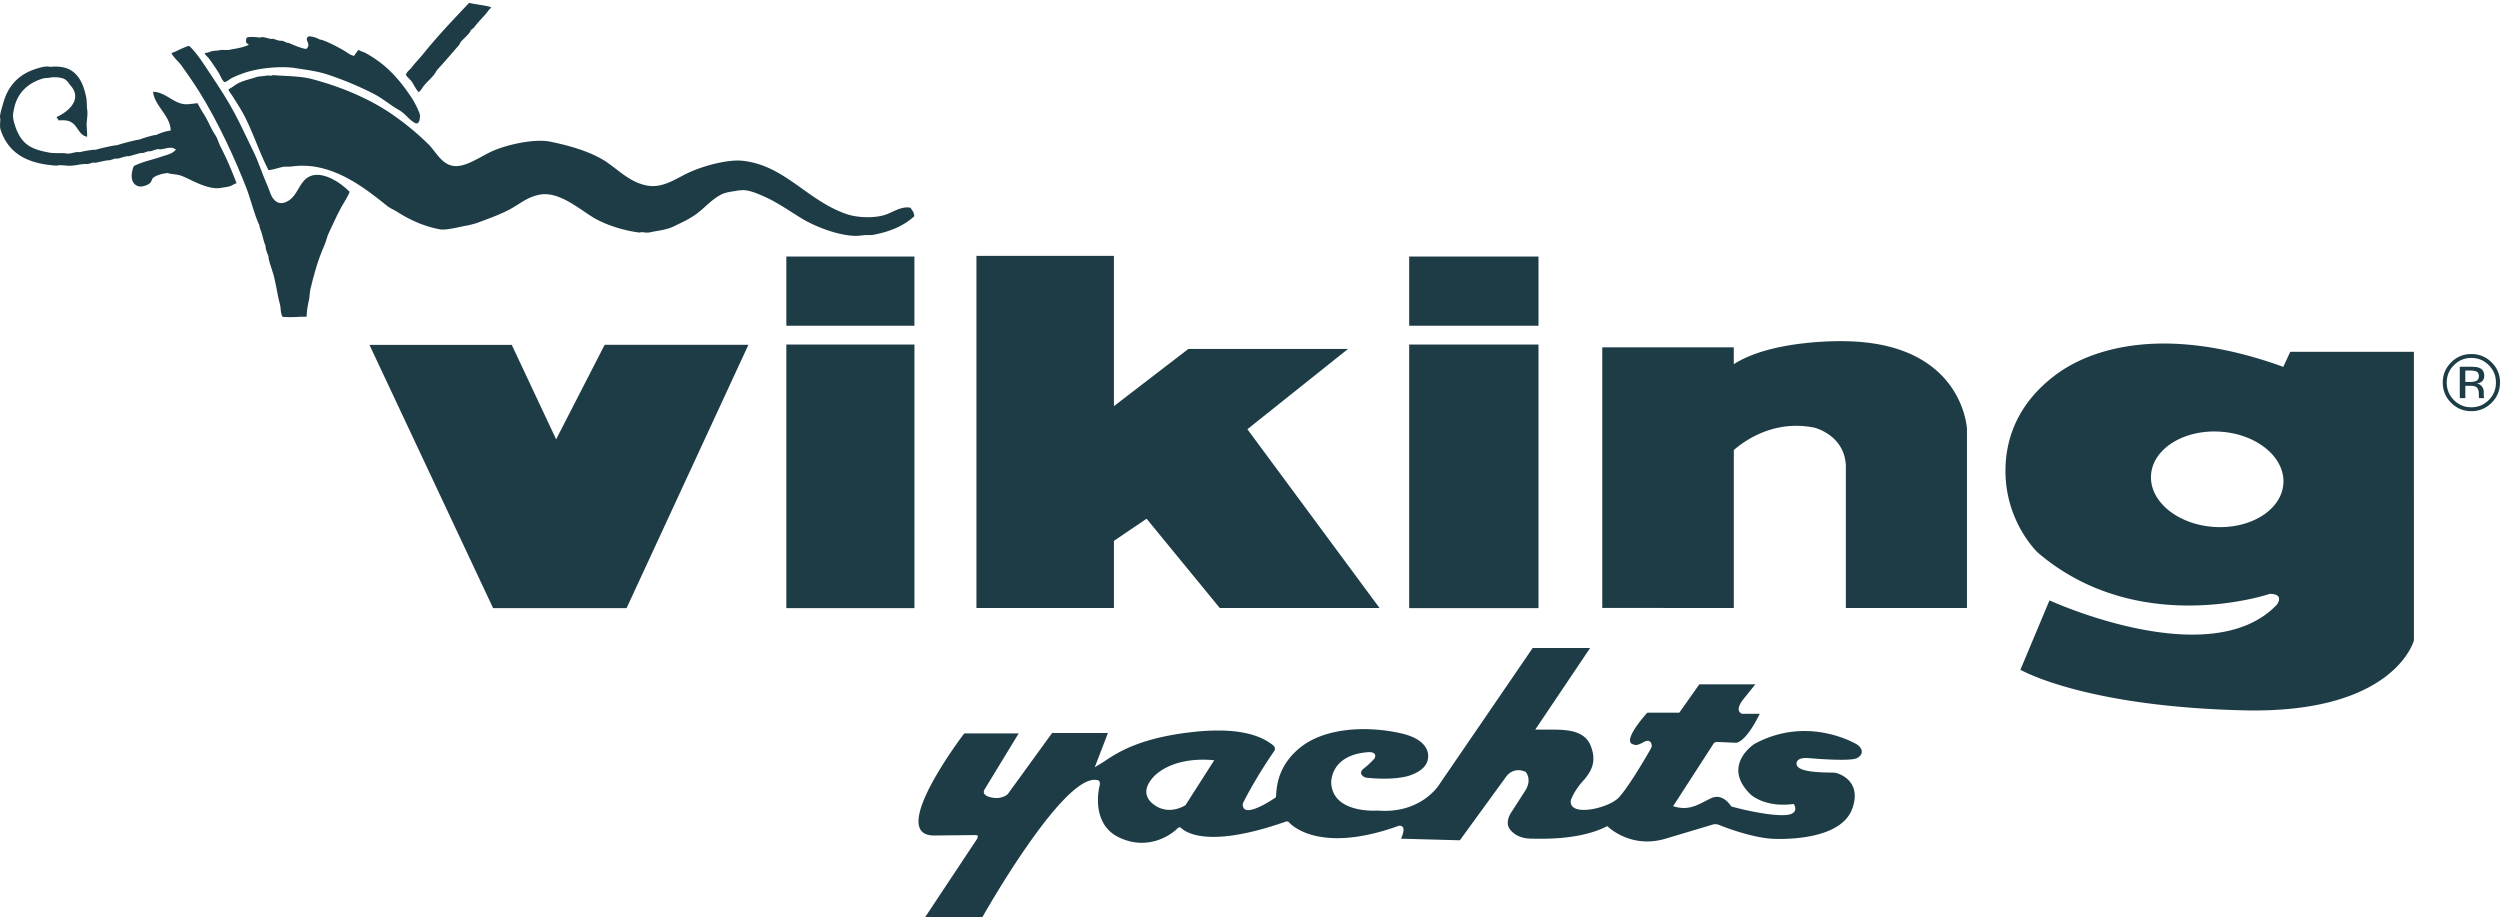 <svg xmlns="http://www.w3.org/2000/svg" width="139" height="51" viewBox="0 0 139 51"><g fill="#1e3c46" fill-rule="evenodd"><path d="M30.921 24.426l-2.468-5.253h-7.912l6.875 14.638h7.422l6.774-14.641H33.62l-2.699 5.256M43.72 18.112h7.121v-3.848h-7.12zM43.72 33.811h7.123V19.158H43.72zM78.35 18.112h7.19v-3.848h-7.19zM78.35 33.811h7.191V19.158H78.35zM61.934 30.072l1.817-1.23 4.067 4.961h8.883l-7.346-9.938 5.597-4.465h-8.878l-4.14 3.182v-8.356H54.29v19.577h7.645v-3.731M102.595 18.971s-4.025-.125-6.196 1.279v-.938h-7.313v14.491H96.4v-8.78c.612-.534 2.244-1.697 4.485-1.245 0 0 1.676.409 1.744 2.114v7.911h6.733v-9.957s-.204-4.775-6.766-4.875M65.916 44.764s-.69.471-1.44.157c0 0-1.3-.512-.453-1.593 0 0 .868-1.297 3.49-1.06l-1.597 2.496zm37.244-3.423c-.423-.221-2.881-1.463-5.618.023 0 0-1.846 1.198-.222 2.794 0 0 .767.765 2.414.543 0 0 .412.6-.568.622-.979.021-2.637-.4-2.914-.489 0 0-.445-.765-1.113-.454-.667.31-1.19.743-2.113.444l2.258-3.494s.045-.077.189-.077l1.024.044s.5.1 1.345-1.608h-.968s-.511-.11.09-.854l.634-.787h-3.115l-1.112 1.575h-1.78s-1.513 1.652-.745 1.774c0 0 .11.112.534-.133.422-.244.5.177.433.31s-1.245 2.185-1.824 2.784c-.579.598-2.814 1.098-2.647.122 0 0 .167-.5.678-1.065.512-.566.756-1.13.412-1.974-.345-.842-1.357-.865-2.091-.876h-.98l3.049-4.535h-3.193l-5.206 7.607s-1 1.63-3.415 1.43c0 0-2.47.2-2.58-1.52 0 0-.1-1.595 2.102-1.729 0 0 .478-.022.311.344 0 0-.278.322-.6.565-.323.245-.067.466.122.51 0 0 1.257.167 2.247-.066 0 0 1.09-.243 1.19-.965 0 0 .3-1.02-1.479-1.43-1.78-.41-4.194-.366-5.63.798-1.434 1.165-1.278 2.54-1.345 2.761 0 0-1.902 1.33-1.835.344 0 0 .567-1.197 1.735-2.905 0 0 .189-.188-.144-.41-.334-.222-1.347-.998-4.361-.665-3.014.332-4.227 1.164-4.972 1.663l-.49.3.734-1.908h-3.103l-2.47 3.404s-.3.277-.8.2c0 0-.724-.078-.479-.477l1.891-3.105h-3.026s-4.36 5.7-1.668 5.678l2.27-.023s.266-.044.088.244L51.434 51h3.182s4.494-7.984 6.363-7.63c0 0 .244-.021.155.333-.089.356-.4 2.152 1.09 2.861 1.491.71 2.76-.021 3.249-.51 0 0 .093-.102.189-.027.096.074 1.168 1.292 5.84-.35 0 0 .108-.029.167.046 0 0 1.524 1.84 6.084.198 0 0 .523-.144.145.71l3.27.089 2.558-3.516s.378-.61 1.102-.288c0 0 .389.432-.045 1.076l-.756 1.175s-.39.543-.067.954c.323.41.801.51 1.246.51.445 0 2.625.1 4.16-.699 0 0 1.269 1.287 3.238.699l2.67-.799s.166-.033.333.045c0 0 1.768.732 3.07.765 1.301.033 3.77-.155 4.316-1.697.545-1.541-.767-1.952-.964-1.98-.223-.033-2.13.062-2.14-.493 0 0-.067-.376.668-.321 0 0 2.291.21 2.692 0 .4-.21.333-.587-.09-.81zM123.106 29.298c-2.031-.13-3.602-1.422-3.508-2.884.095-1.463 1.818-2.543 3.85-2.413 2.032.13 3.602 1.422 3.508 2.885-.094 1.462-1.818 2.543-3.85 2.412zm3.845-8.9c-7.645-2.773-11.558-.345-12.53.352-1.102.79-2.887 2.453-2.917 5.361-.03 2.908 1.8 4.616 1.8 4.616 5.597 4.783 12.894 2.292 12.894 2.292.85 0 .399.598.399.598-3.698 3.885-12.646-.237-12.646-.237l-1.617 3.859c.428.235 4.02 2.057 12.414 2.256 8.395.199 9.465-3.885 9.465-3.885V19.56h-6.876l-.386.839zM138.375 22.243c-.266.268-.589.402-.969.402s-.703-.134-.97-.402a1.335 1.335 0 0 1-.396-.973c0-.378.133-.7.399-.967.267-.268.59-.402.967-.402.379 0 .702.134.97.402.266.267.398.59.398.967 0 .38-.132.705-.399.973zm.159-2.095a1.543 1.543 0 0 0-1.128-.463 1.53 1.53 0 0 0-1.121.463c-.311.31-.467.683-.467 1.12 0 .44.155.816.462 1.126.31.311.685.467 1.126.467.44 0 .817-.156 1.128-.467.31-.311.466-.687.466-1.126a1.52 1.52 0 0 0-.466-1.12z"></path><path d="M137.644 21.194a.836.836 0 0 1-.293.04h-.279v-.632h.263c.171 0 .296.022.373.065.078.043.117.128.117.255 0 .134-.06.225-.18.272zm.456.828a2.346 2.346 0 0 1-.004-.13v-.127a.477.477 0 0 0-.095-.27.424.424 0 0 0-.3-.17.655.655 0 0 0 .252-.085c.114-.073.17-.188.17-.343 0-.22-.09-.367-.27-.442-.101-.042-.26-.063-.477-.063h-.612v1.743h.308v-.686h.243c.163 0 .278.019.343.056.11.065.165.198.165.399v.138l.006.056.004.02.005.017h.288l-.01-.022a.287.287 0 0 1-.016-.09zM22.875 4.514c.136.188.229.424.387.59v.023c.124-.059.194-.211.274-.318.18-.238.434-.442.615-.68.065-.087.107-.193.182-.273.397-.426.774-.88 1.16-1.316.067-.075.092-.176.16-.25.133-.145.5-.462.524-.612.065-.06.152-.113.204-.182.192-.254.407-.47.615-.704.11-.123.18-.27.319-.363-.067-.111-.934-.182-1.23-.272-.882.93-1.763 1.855-2.572 2.86-.205.254-.437.482-.638.748-.09.121-.241.205-.296.363h-.022c.057.158.227.259.318.386M12.153 4.038c.105.166.17.4.318.522.102.02.282-.15.387-.205.24-.123.523-.234.774-.317.844-.28 2.08-.369 2.8-.25.628.103 1.186.161 1.8.363.889.293 1.814.688 2.55 1.067.384.199.762.49 1.114.726.177.118.366.204.524.34.212.183.424.444.683.568.03.035.001-.01.046 0v.022c.197-.04.185-.273.205-.43.017-.133-.31-.766-.433-.954-.527-.81-1.134-1.554-1.912-2.11a6.151 6.151 0 0 0-.683-.432c-.133-.07-.276-.092-.387-.181a2.46 2.46 0 0 0-.25.34c-.208-.033-.369-.178-.524-.272-.26-.157-1.135-.63-1.39-.636a1.3 1.3 0 0 0-.614-.181c-.032.034-.063.05-.09.09-.071.113.152.354.045.5-.026.07-.048.067-.091.113-.24-.016-.769-.243-.98-.34-.106.03-.294-.136-.409-.114-.089.018-.338-.073-.456-.113-.19.044-.393-.093-.614-.09-.046 0-.09.024-.114.022-.165-.017-.618-.062-.706 0-.098.056-.049.197-.068.272.05.049.107.088.159.137-.396.168-.679.194-1.07.272-.192.038-.404-.014-.546.022-.172.044-.3.012-.478.069-.098.03-.206.084-.365.09.05.14.173.211.25.318.182.247.363.516.525.772"></path><path d="M17.07 9.893c-.433.309-.545.95-1.002 1.248-.208.137-.47.227-.705.068-.3-.2-.343-.558-.501-.907-.27-.596-.486-1.305-.774-1.884-.344-.693-.663-1.403-1.025-2.088-.413-.78-.881-1.484-1.343-2.179-.365-.55-.72-1.134-1.184-1.588-.136-.051-.785.337-1.001.385.072.218.41.487.546.681.338.486.689.973 1.001 1.475 1.008 1.619 1.97 3.679 2.619 5.356.265.686.42 1.429.728 2.088-.02.073.058.223.091.318.094.272.137.57.25.817-.03.112.103.443.16.567-.03.108.155.646.205.795.213.636.264 1.282.432 1.883.053.19.02.49.137.681.082.045.963.016 1.048 0h.295c.008-.324.06-.629.137-.953.033-.142.037-.409.068-.544.183-.79.433-1.693.775-2.452.115-.257.15-.5.272-.748.221-.447.419-.92.66-1.362.155-.282.386-.613.479-.885-.503-.526-1.64-1.29-2.368-.772"></path><path d="M11.97 7.51c-.194-.288-.326-.613-.5-.93-.151-.275-.348-.546-.478-.84-.42.03-.663.122-1.048-.023-.475-.18-.87-.605-1.434-.613.081.788.977 1.338.979 2.156-.296.032-.58.14-.82.25-.081-.023-.703.162-.91.25-.06-.016-.989.215-1.252.318-.087-.022-.98.178-1.184.25-.103-.025-.724.083-.888.135-.227-.052-.5.114-.751.068-.223-.04-.64.008-.934-.045C1.694 8.294 1.16 8.018.815 6.92c-.05-.158-.13-.45-.068-.703.007-.029.034-.178.045-.227.198-.854.758-1.356 1.548-1.612.2-.064.28-.023.479-.068.09-.02.513-.043.774.09.15.078.246.262.318.341.702.774-.11 1.477-.774 1.77.042.064.089.1.114.182.333-.007.544-.029.796.159.282.208.377.687.798.749a5.896 5.896 0 0 0-.023-.545c-.03-.27.082-.668.023-.976-.022-.116-.007-.432-.046-.636-.133-.683-.361-1.231-.865-1.542-.325-.2-.807-.225-1.161-.182-.208-.097-.849.121-1.093.227C.89 4.289.402 4.91.178 5.74c-.06.221-.234.73-.16.862-.002.238-.045.432.023.636.493 1.471 1.747 1.884 3.119 1.974.096-.054.49-.007.592 0 .406.027.736-.114 1.07-.09.142.01.358-.126.455-.068.144-.015.723-.17.774-.137.15-.016.376-.144.456-.09.134-.016.556-.177.614-.137.163-.015.737-.224.797-.181.126-.01.333-.132.387-.091.16-.012.48-.176.57-.113.266-.005.647-.188.842-.023l.068.023c-.175.253-.567.32-.888.43-.43.149-1.028.269-1.457.5-.175.405-.222 1.057.341 1.135.122.016.46-.066.592-.227.062-.076.08-.216.16-.273.208-.148.53-.227.797-.25.156.074.496.053.774.16.525.201 1.482.819 2.23.658.144-.03.35-.037.524-.114.093-.04.176-.107.296-.136-.293-.754-.54-1.348-.887-2.02-.1-.192-.18-.486-.297-.658M47.895 13.093c.33-.05.465.002.706-.045.849-.166 1.624-.467 2.231-1.022-.007-.25-.12-.316-.205-.476-.507-.098-.948.232-1.388.386-.588.205-1.541.177-2.14-.023-2.199-.735-3.458-2.72-5.805-2.973-.821-.089-2.247.275-3.188.749-.669.337-1.359.803-2.208.613-.914-.205-1.527-.864-2.209-1.317-.85-.565-2.12-.913-3.119-1.112-.852-.17-2.477.165-3.37.613-.66.332-1.437.872-2.07.726-.611-.14-.91-.793-1.299-1.18a15.105 15.105 0 0 0-2.003-1.657c-1.295-.905-2.967-1.589-4.553-1.997-.619-.16-1.637-.15-2.095-.204-.094.062-.286.015-.318.022-.211.051-.454.035-.615.092-.25.088-.64.17-.956.317-.207.097-.387.268-.592.363.053.157.17.28.25.409.21.336.434.674.615 1.021.515.983.852 2.072 1.366 3.064.32-.04.56-.136.797-.182.143-.028.364-.005.478-.022a4.384 4.384 0 0 1 1.594.068c1.47.335 2.692 1.292 3.71 2.11.175.14.379.22.57.34.79.5 1.54.818 2.39.977.278.052.9-.09 1.435-.205.02.013.503-.108.637-.158.628-.235 1.273-.463 1.844-.772.523-.283.945-.669 1.616-.794 1.031-.194 2.088.705 2.914 1.225.744.468 1.818.784 2.664.885.121-.078.28.05.592-.022.402-.093.863-.119 1.275-.318.424-.205.88-.411 1.252-.681.471-.342.856-.811 1.388-1.09.292-.151.604-.163.934-.227.058-.01.19-.019.25-.022.348-.018.799.17 1.14.318.791.342 1.422.8 2.116 1.225 1.008.617 2.506 1.105 3.37.976"></path></g></svg>